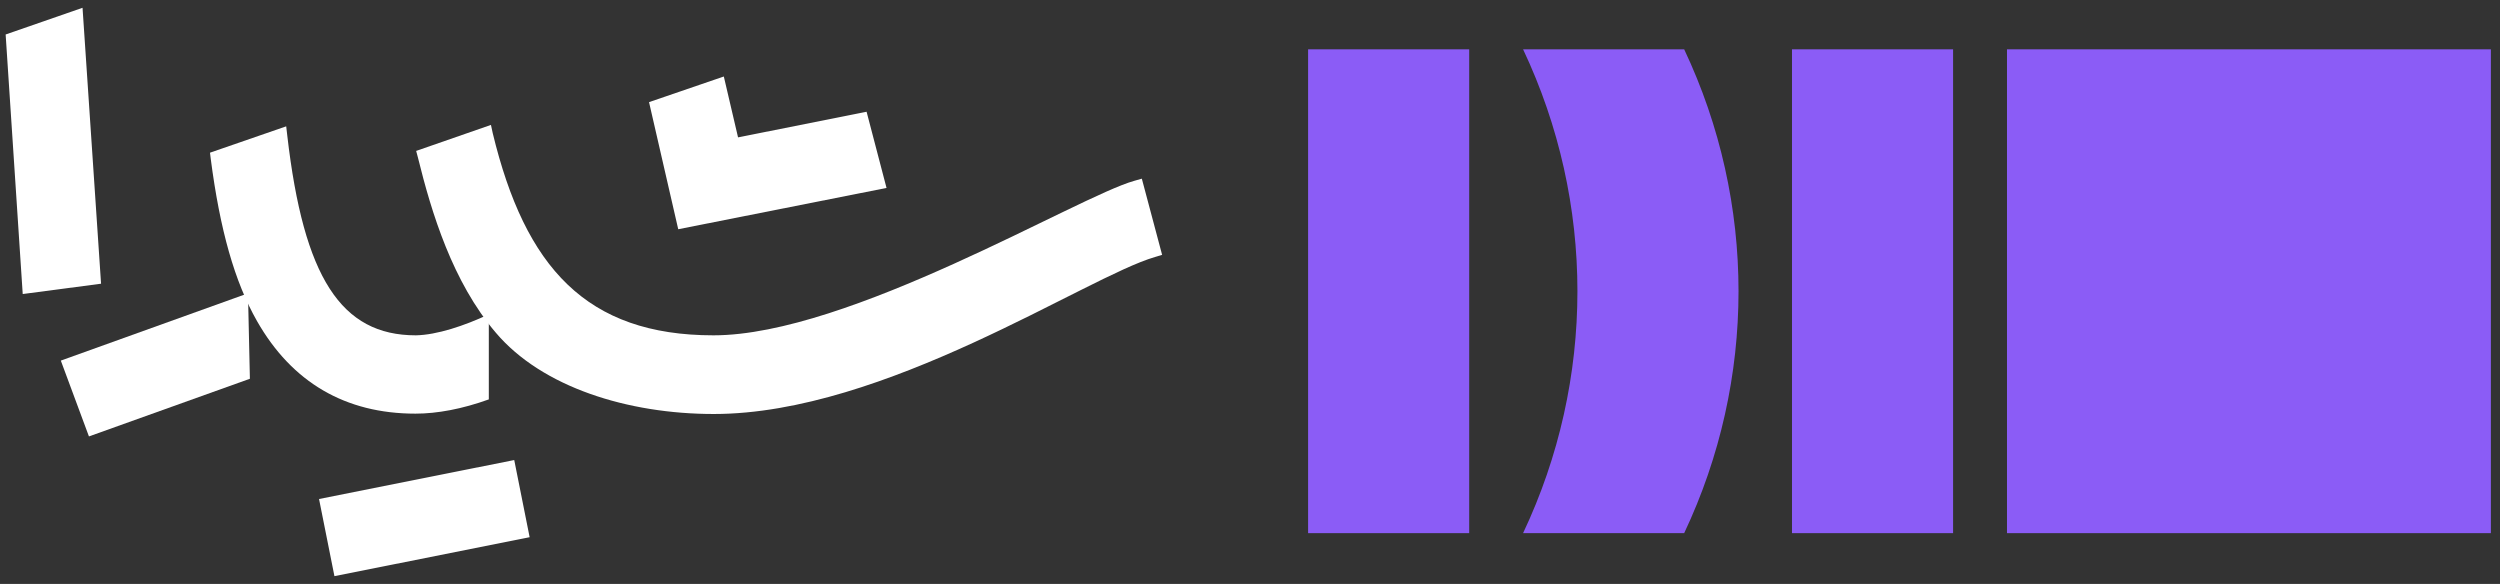 <svg width="137" height="32" viewBox="0 0 137 32" fill="none" xmlns="http://www.w3.org/2000/svg">
<rect x="0" y="0" width="137" height="32" fill="#333333" stroke="none"/>
<path d="M83.465 2.703C87.436 11.103 87.436 20.816 83.465 29.216H92.293C96.264 20.816 96.264 11.103 92.293 2.703H83.465Z" fill="#8b5cf6"/>
<path d="M136.5 2.703H109.983V29.216H136.5V2.703Z" fill="#8b5cf6"/>
<path d="M107.029 2.703H98.201V29.216H107.029V2.703Z" fill="#8b5cf6"/>
<path d="M80.512 2.703H71.684V29.216H80.512V2.703Z" fill="#8b5cf6"/>
<path d="M13.596 16.347L13.694 20.756L4.874 23.916L3.333 19.761L13.538 16.093L13.596 16.347Z" fill="white"/>
<path d="M26.787 17.225V21.887C25.323 22.414 23.957 22.668 22.767 22.668C18.923 22.668 15.996 20.951 14.084 17.595C12.855 15.43 12.055 12.601 11.548 8.699L11.508 8.367L15.684 6.923L15.743 7.431C16.64 15.196 18.689 18.376 22.787 18.376C23.938 18.356 25.46 17.849 26.787 17.225Z" fill="white"/>
<path d="M4.523 0.427L0.309 1.89L1.245 16.113L5.538 15.547L4.523 0.427Z" fill="white"/>
<path d="M28.18 25.21L17.483 27.345L18.327 31.573L29.024 29.439L28.18 25.21Z" fill="white"/>
<path d="M48.582 10.299L47.489 6.124L40.445 7.528L39.665 4.192L35.567 5.597L37.167 12.562L48.582 10.299Z" fill="white"/>
<path d="M62.572 9.791L62.162 9.908C59.079 10.767 46.513 18.376 39.099 18.376C32.133 18.376 28.777 14.649 27.001 7.294L26.904 6.845L22.806 8.27L22.904 8.64C23.645 11.645 24.796 15.449 27.177 18.239C29.713 21.224 34.416 22.687 39.118 22.687C48.484 22.687 59.528 15.176 63.294 14.084L63.684 13.966L62.572 9.791Z" fill="white"/>
</svg>
